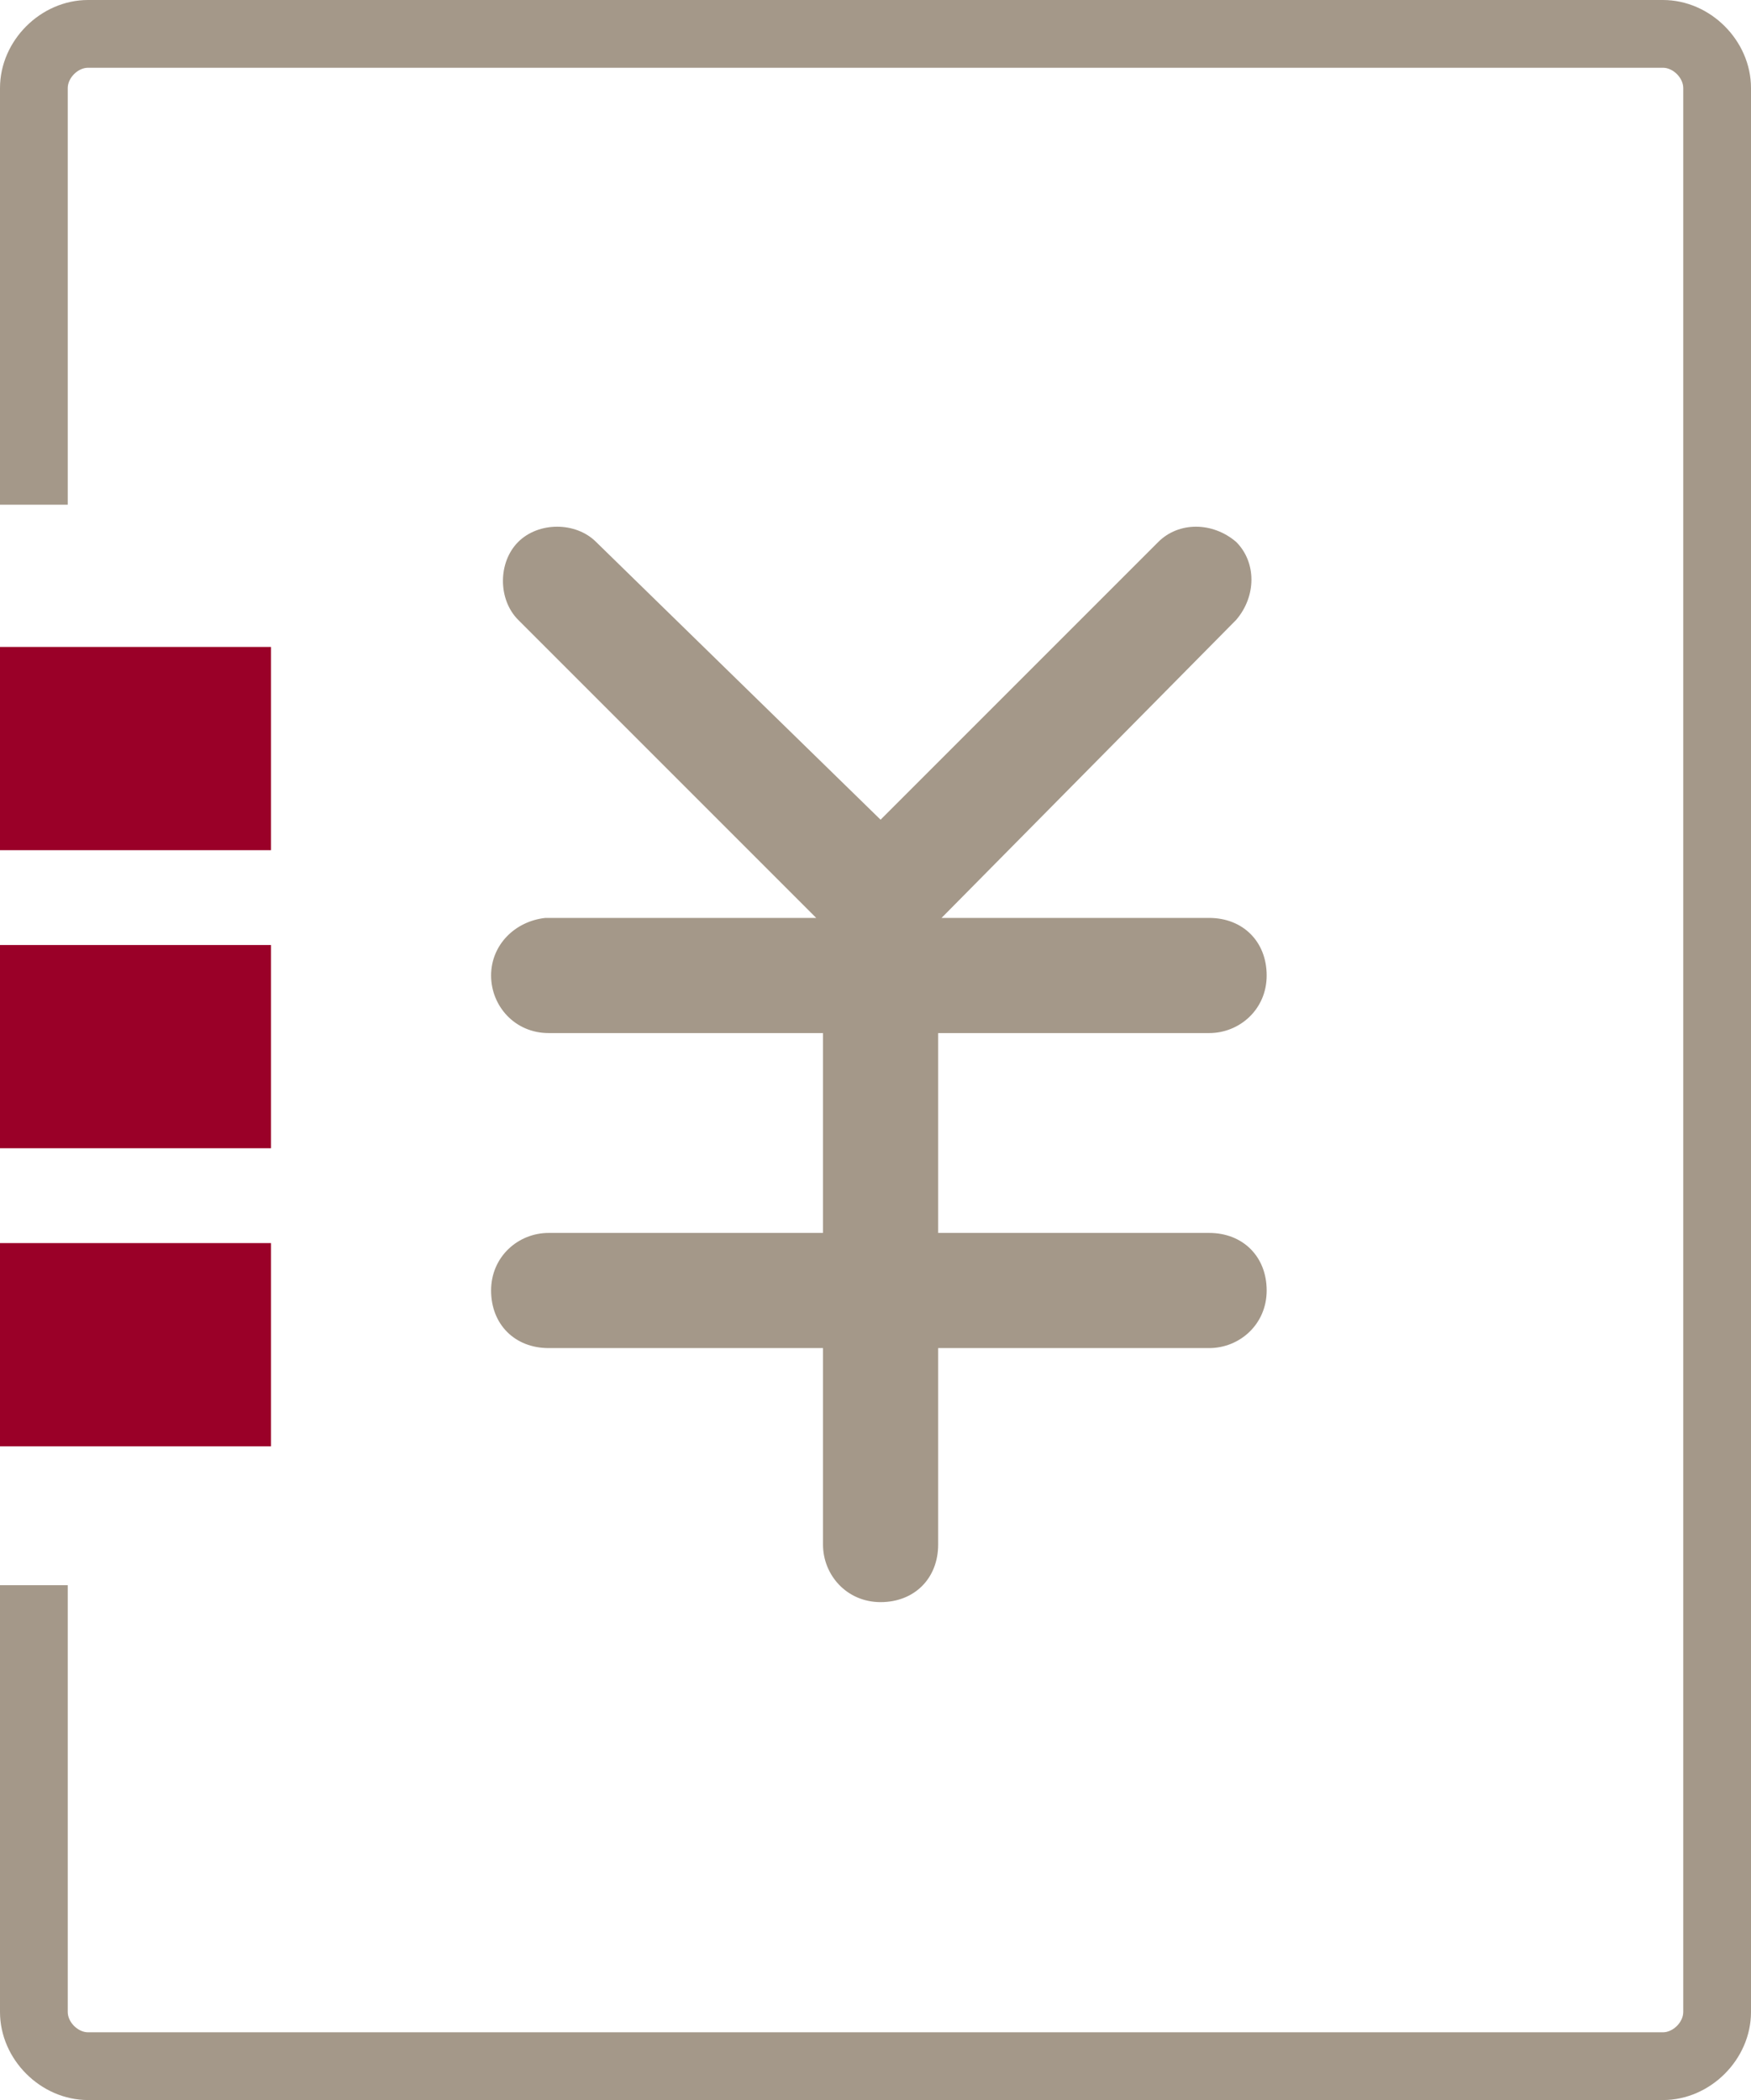 <?xml version="1.0" encoding="utf-8"?>
<!-- Generator: Adobe Illustrator 23.0.1, SVG Export Plug-In . SVG Version: 6.00 Build 0)  -->
<svg version="1.1" id="图层_1" xmlns="http://www.w3.org/2000/svg" xmlns:xlink="http://www.w3.org/1999/xlink" x="0px" y="0px"
	 viewBox="0 0 51.7 62" style="enable-background:new 0 0 51.7 62;" xml:space="preserve">
<style type="text/css">
	.st0{fill:#9A0028;}
	.st1{fill:#A49889;}
</style>
<title>BZ-zl</title>
<g>
	<rect x="0" y="19.1" class="st0" width="8" height="6"/>
	<rect x="0" y="27.9" class="st0" width="8" height="6"/>
	<rect x="0" y="36.7" class="st0" width="8" height="6"/>
</g>
<g>
	<path class="st1" d="M49.1,0H2.6C1.2,0,0,1.2,0,2.6v12.3h2V2.6C2,2.3,2.3,2,2.6,2h46.5c0.3,0,0.6,0.3,0.6,0.6v56.8
		c0,0.3-0.3,0.6-0.6,0.6H2.6C2.3,60,2,59.7,2,59.4V46.8H0v12.6C0,60.8,1.2,62,2.6,62h46.5c1.4,0,2.6-1.2,2.6-2.6V2.6
		C51.7,1.2,50.5,0,49.1,0z"/>
	<path class="st1" d="M14.5,28.8c0,0.9,0.7,1.7,1.7,1.7h8.1v5.9h-8.1c-0.9,0-1.7,0.7-1.7,1.7s0.7,1.7,1.7,1.7h8.1v5.8
		c0,0.9,0.7,1.7,1.7,1.7s1.7-0.7,1.7-1.7v-5.8h8c0.9,0,1.7-0.7,1.7-1.7s-0.7-1.7-1.7-1.7h-8v-5.9h8c0.9,0,1.7-0.7,1.7-1.7
		s-0.7-1.7-1.7-1.7h-7.9l8.7-8.8c0.6-0.7,0.6-1.7,0-2.3l0,0c-0.7-0.6-1.7-0.6-2.3,0l-8.2,8.2L17.6,16c-0.6-0.6-1.7-0.6-2.3,0
		c-0.6,0.6-0.6,1.7,0,2.3l8.8,8.8h-8C15.2,27.2,14.5,27.9,14.5,28.8z"/>
</g>
</svg>
